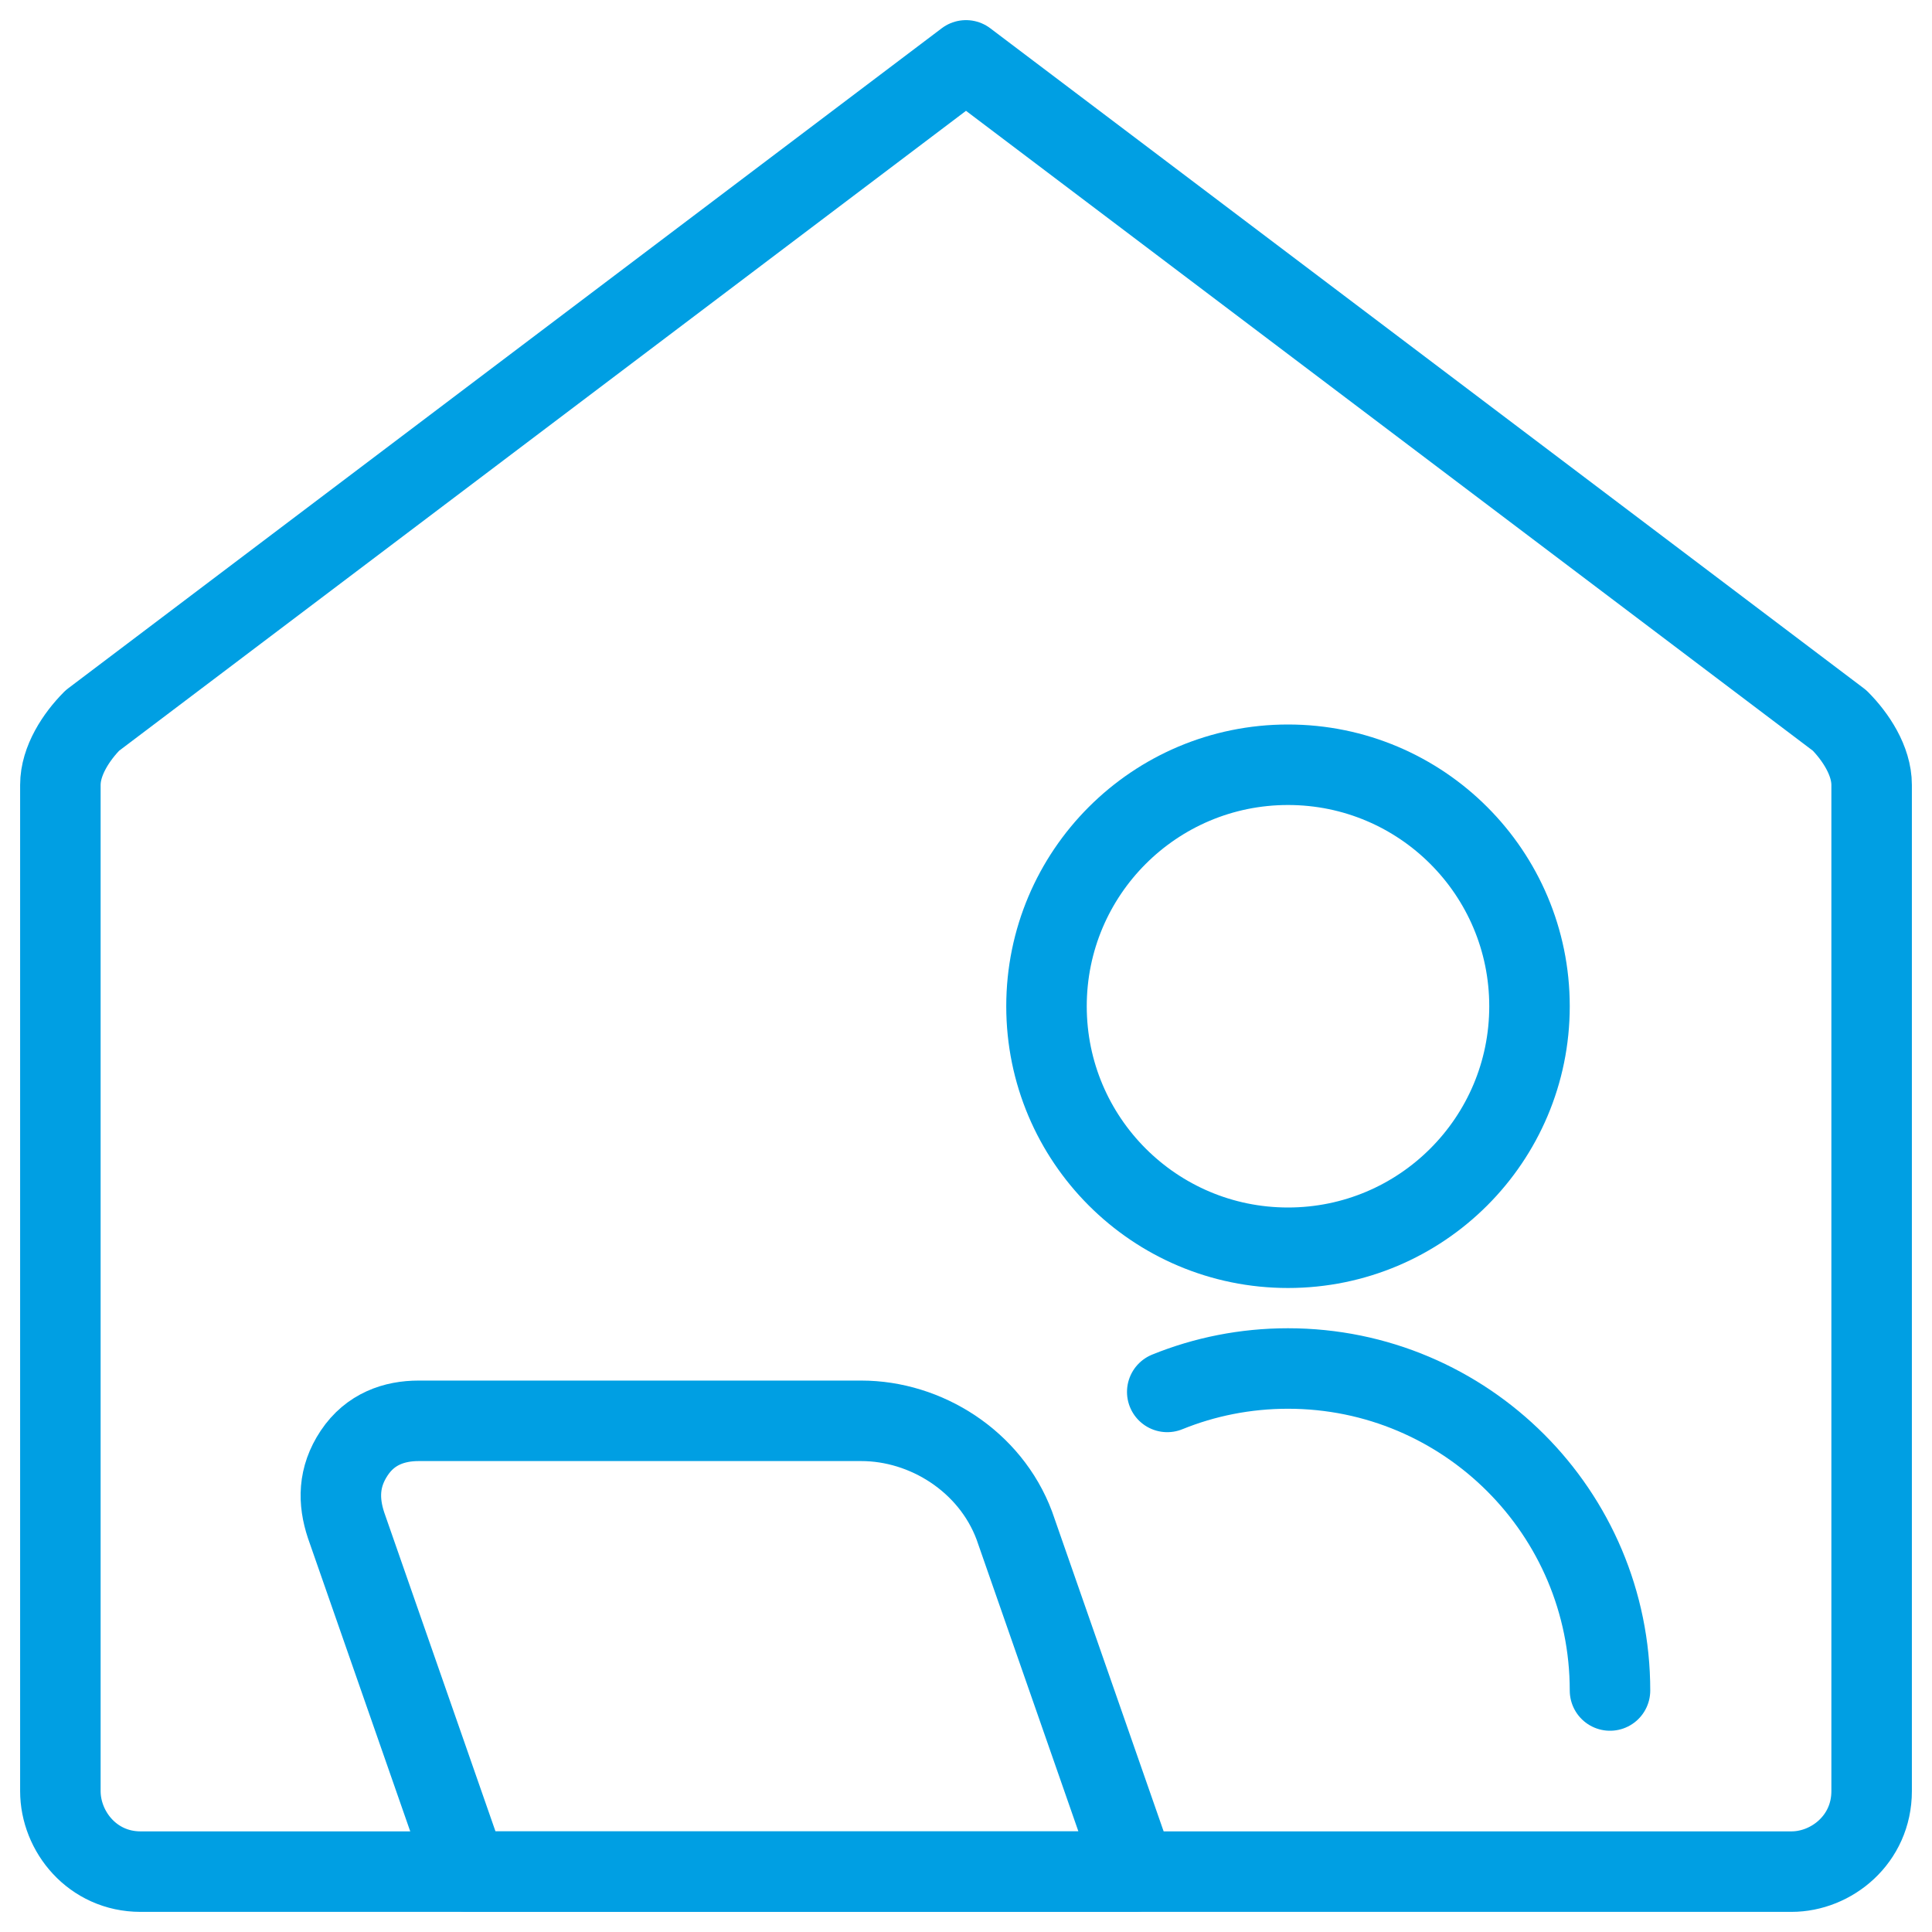 <svg xmlns="http://www.w3.org/2000/svg" fill="none" viewBox="0 0 24 24" id="Small-Office-Laptop-User--Streamline-Ultimate" height="24" width="24">
  <desc>
    Small Office Laptop User Streamline Icon: https://streamlinehq.com
  </desc>
  <path stroke="#009fe3" stroke-linecap="round" stroke-linejoin="round" stroke-miterlimit="10" d="M14.1 23.25H5.8l-1.5 -4.3c-0.1 -0.3 -0.1 -0.6 0.1 -0.9 0.2 -0.3 0.5 -0.4 0.8 -0.4h5.5c0.8 0 1.6 0.5 1.9 1.3l1.5 4.3Z" stroke-width="1"></path>
  <path stroke="#009fe3" stroke-linecap="round" stroke-linejoin="round" stroke-miterlimit="10" d="M16 15.5c1.657 0 3 -1.343 3 -3 0 -1.657 -1.343 -3 -3 -3 -1.657 0 -3 1.343 -3 3 0 1.657 1.343 3 3 3Z" stroke-width="1"></path>
  <path stroke="#009fe3" stroke-linecap="round" stroke-linejoin="round" stroke-miterlimit="10" d="M20 21c0 -2.209 -1.791 -4 -4 -4 -0.53 0 -1.037 0.103 -1.5 0.291" stroke-width="1"></path>
  <path stroke="#009fe3" stroke-linecap="round" stroke-linejoin="round" stroke-miterlimit="10" d="M22.254 23.25c0.498 0 0.996 -0.4 0.996 -1V9.75c0 -0.3 -0.199 -0.6 -0.398 -0.8L12 0.75 1.148 8.95C0.949 9.15 0.75 9.45 0.75 9.75v12.5c0 0.5 0.398 1 0.996 1H22.254Z" stroke-width="1"></path>
</svg>